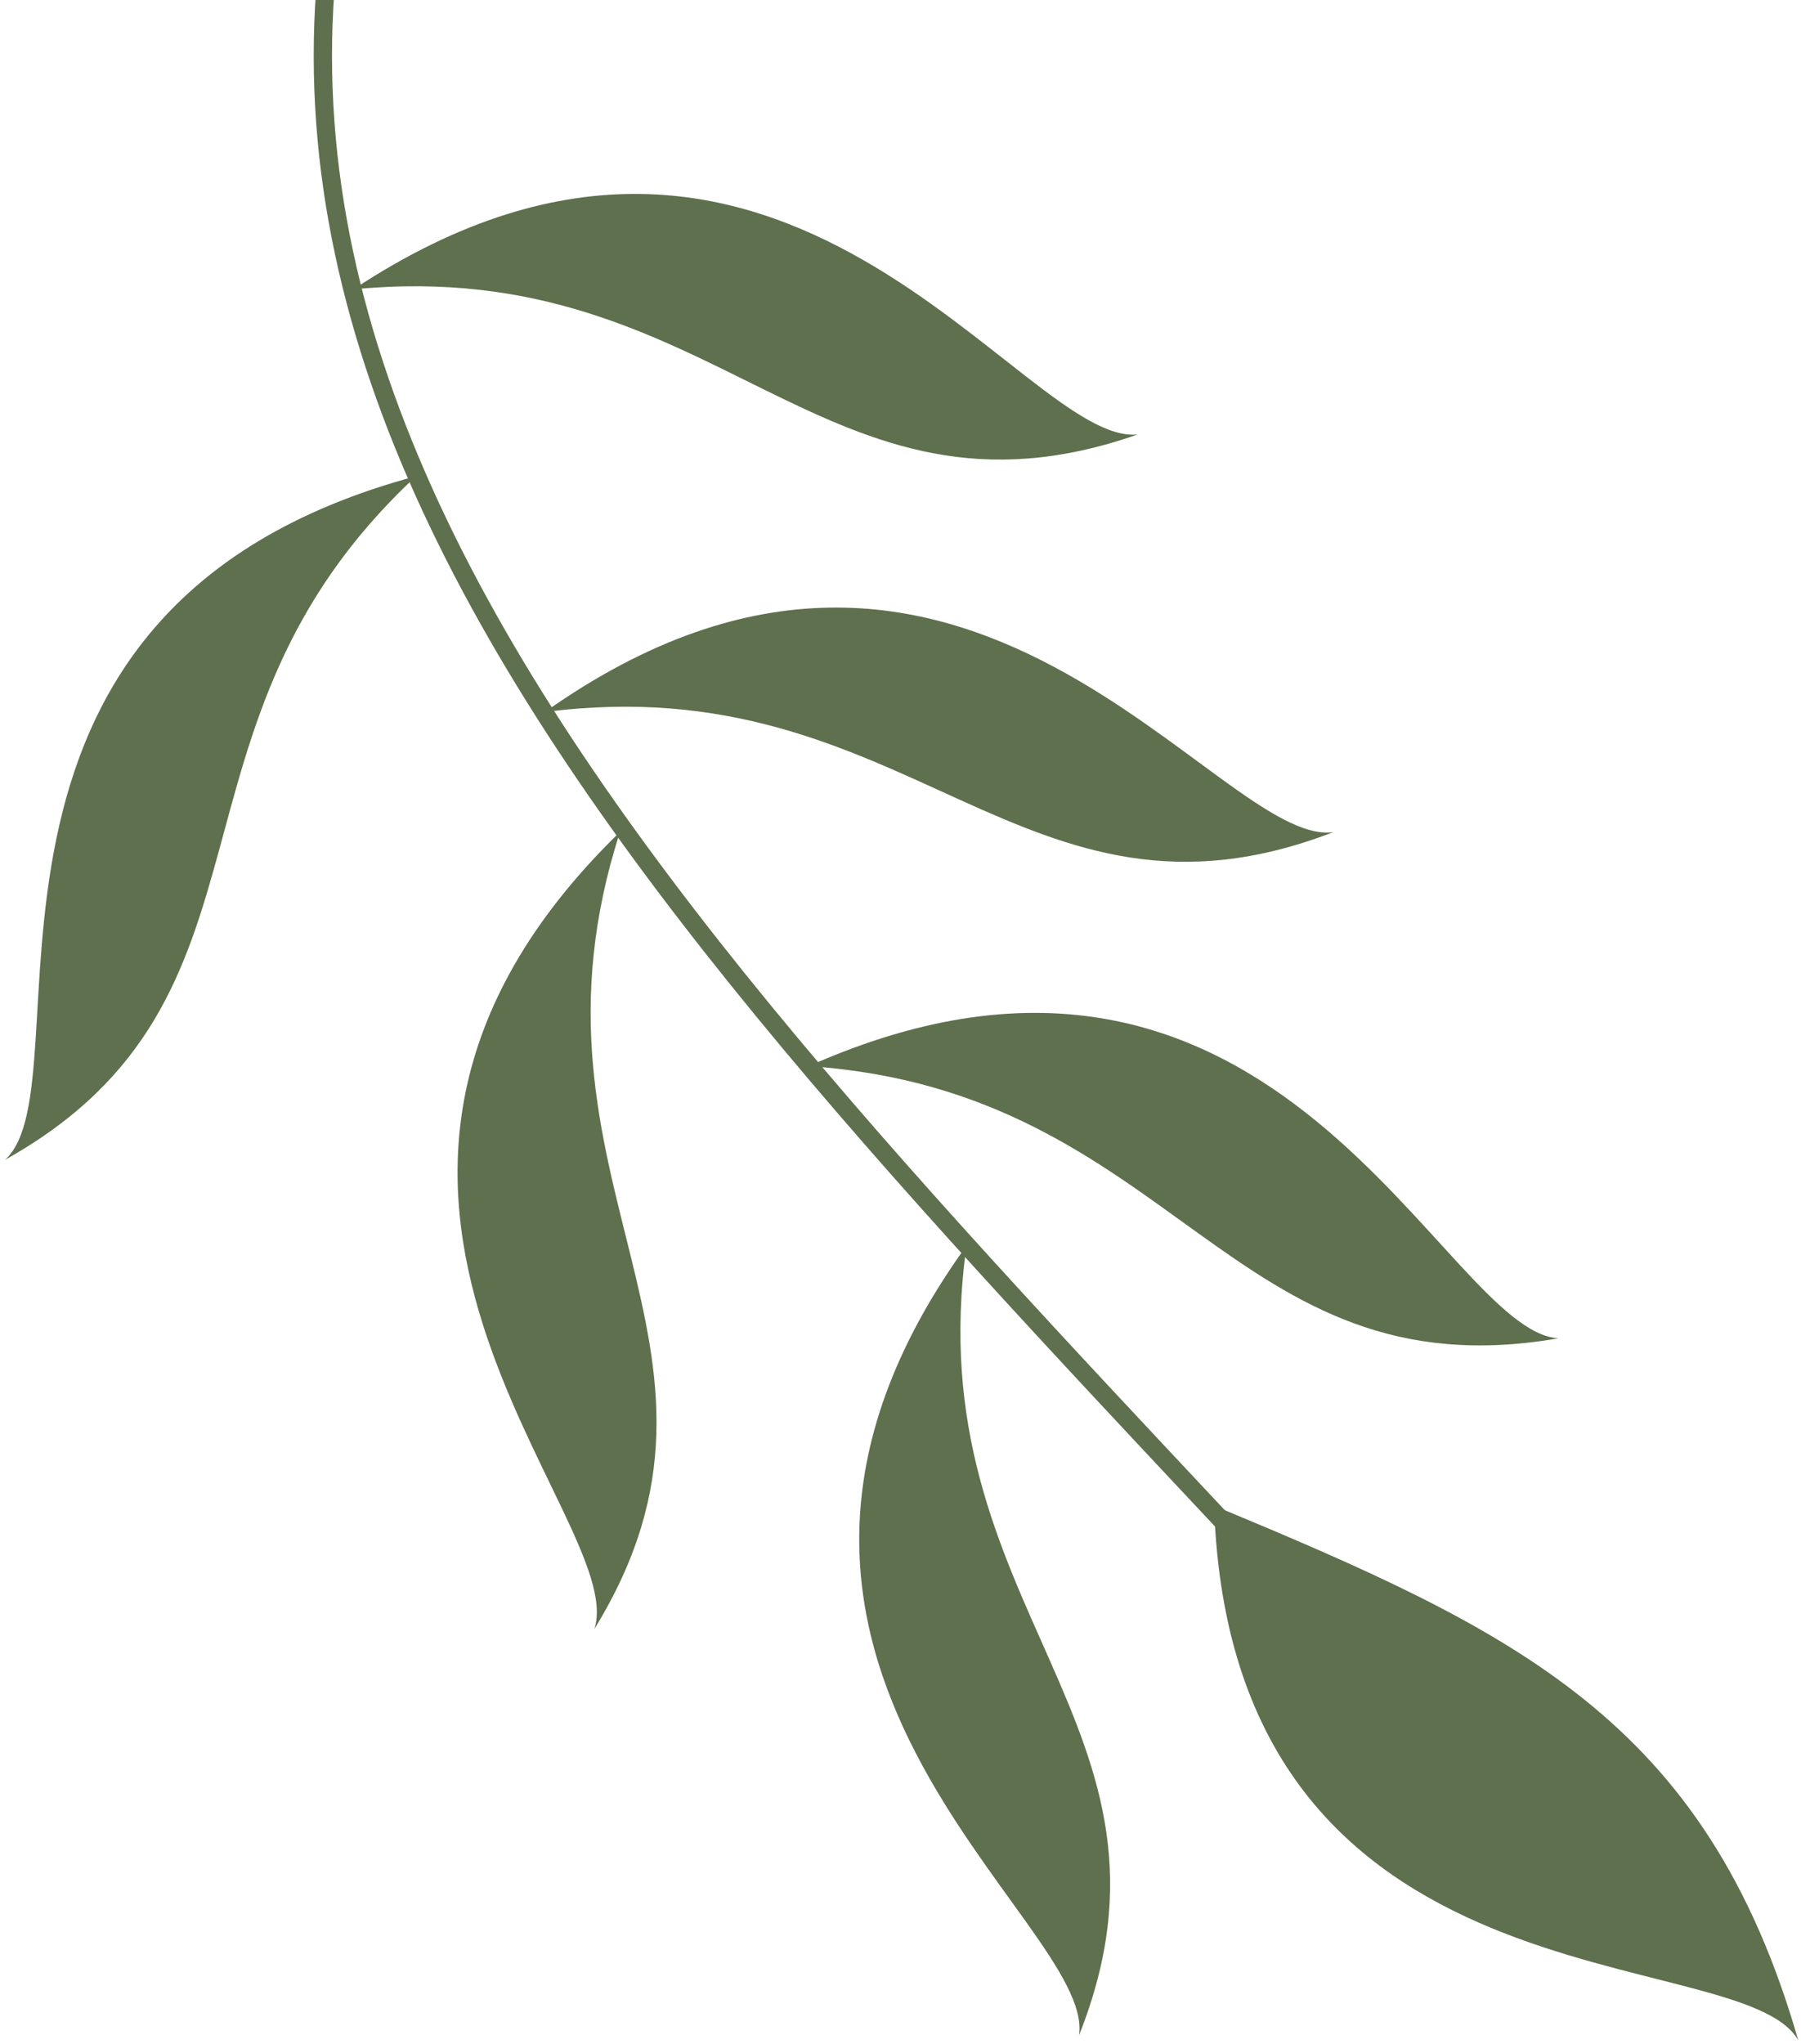 <?xml version="1.0" encoding="UTF-8"?> <svg xmlns="http://www.w3.org/2000/svg" width="126" height="143" viewBox="0 0 126 143" fill="none"> <path d="M24.16 -10.13C12.73 40.75 65.85 82.66 111.95 135.21" stroke="#5E704D" stroke-width="1.28" stroke-miterlimit="10"></path> <path d="M79.599 30.39C57.538 38.12 50.349 17.73 24.729 20.24C54.769 0.38 71.499 31.25 79.599 30.39Z" fill="#5E704D"></path> <path d="M0.359 81.13C20.759 69.73 10.259 50.84 29.109 33.31C-5.671 42.65 6.369 75.64 0.359 81.13Z" fill="#5E704D"></path> <path d="M93.279 58.21C71.479 66.63 63.639 46.49 38.119 49.81C67.519 29.01 85.219 59.33 93.279 58.21Z" fill="#5E704D"></path> <path d="M41.578 113.96C53.839 94.06 35.459 82.68 43.379 58.19C17.569 83.3 44.148 106.24 41.578 113.96Z" fill="#5E704D"></path> <path d="M109.03 93.62C86 97.61 82.26 76.32 56.58 74.58C89.48 59.94 100.9 93.14 109.03 93.62Z" fill="#5E704D"></path> <path d="M75.489 142.38C84.119 120.66 64.059 112.63 67.619 87.14C46.539 116.33 76.679 134.33 75.489 142.38Z" fill="#5E704D"></path> <path d="M125.809 142.73C119.349 120.26 105.949 114.07 84.939 105.33C86.109 141.32 121.829 135.63 125.809 142.73Z" fill="#5E704D"></path> </svg> 